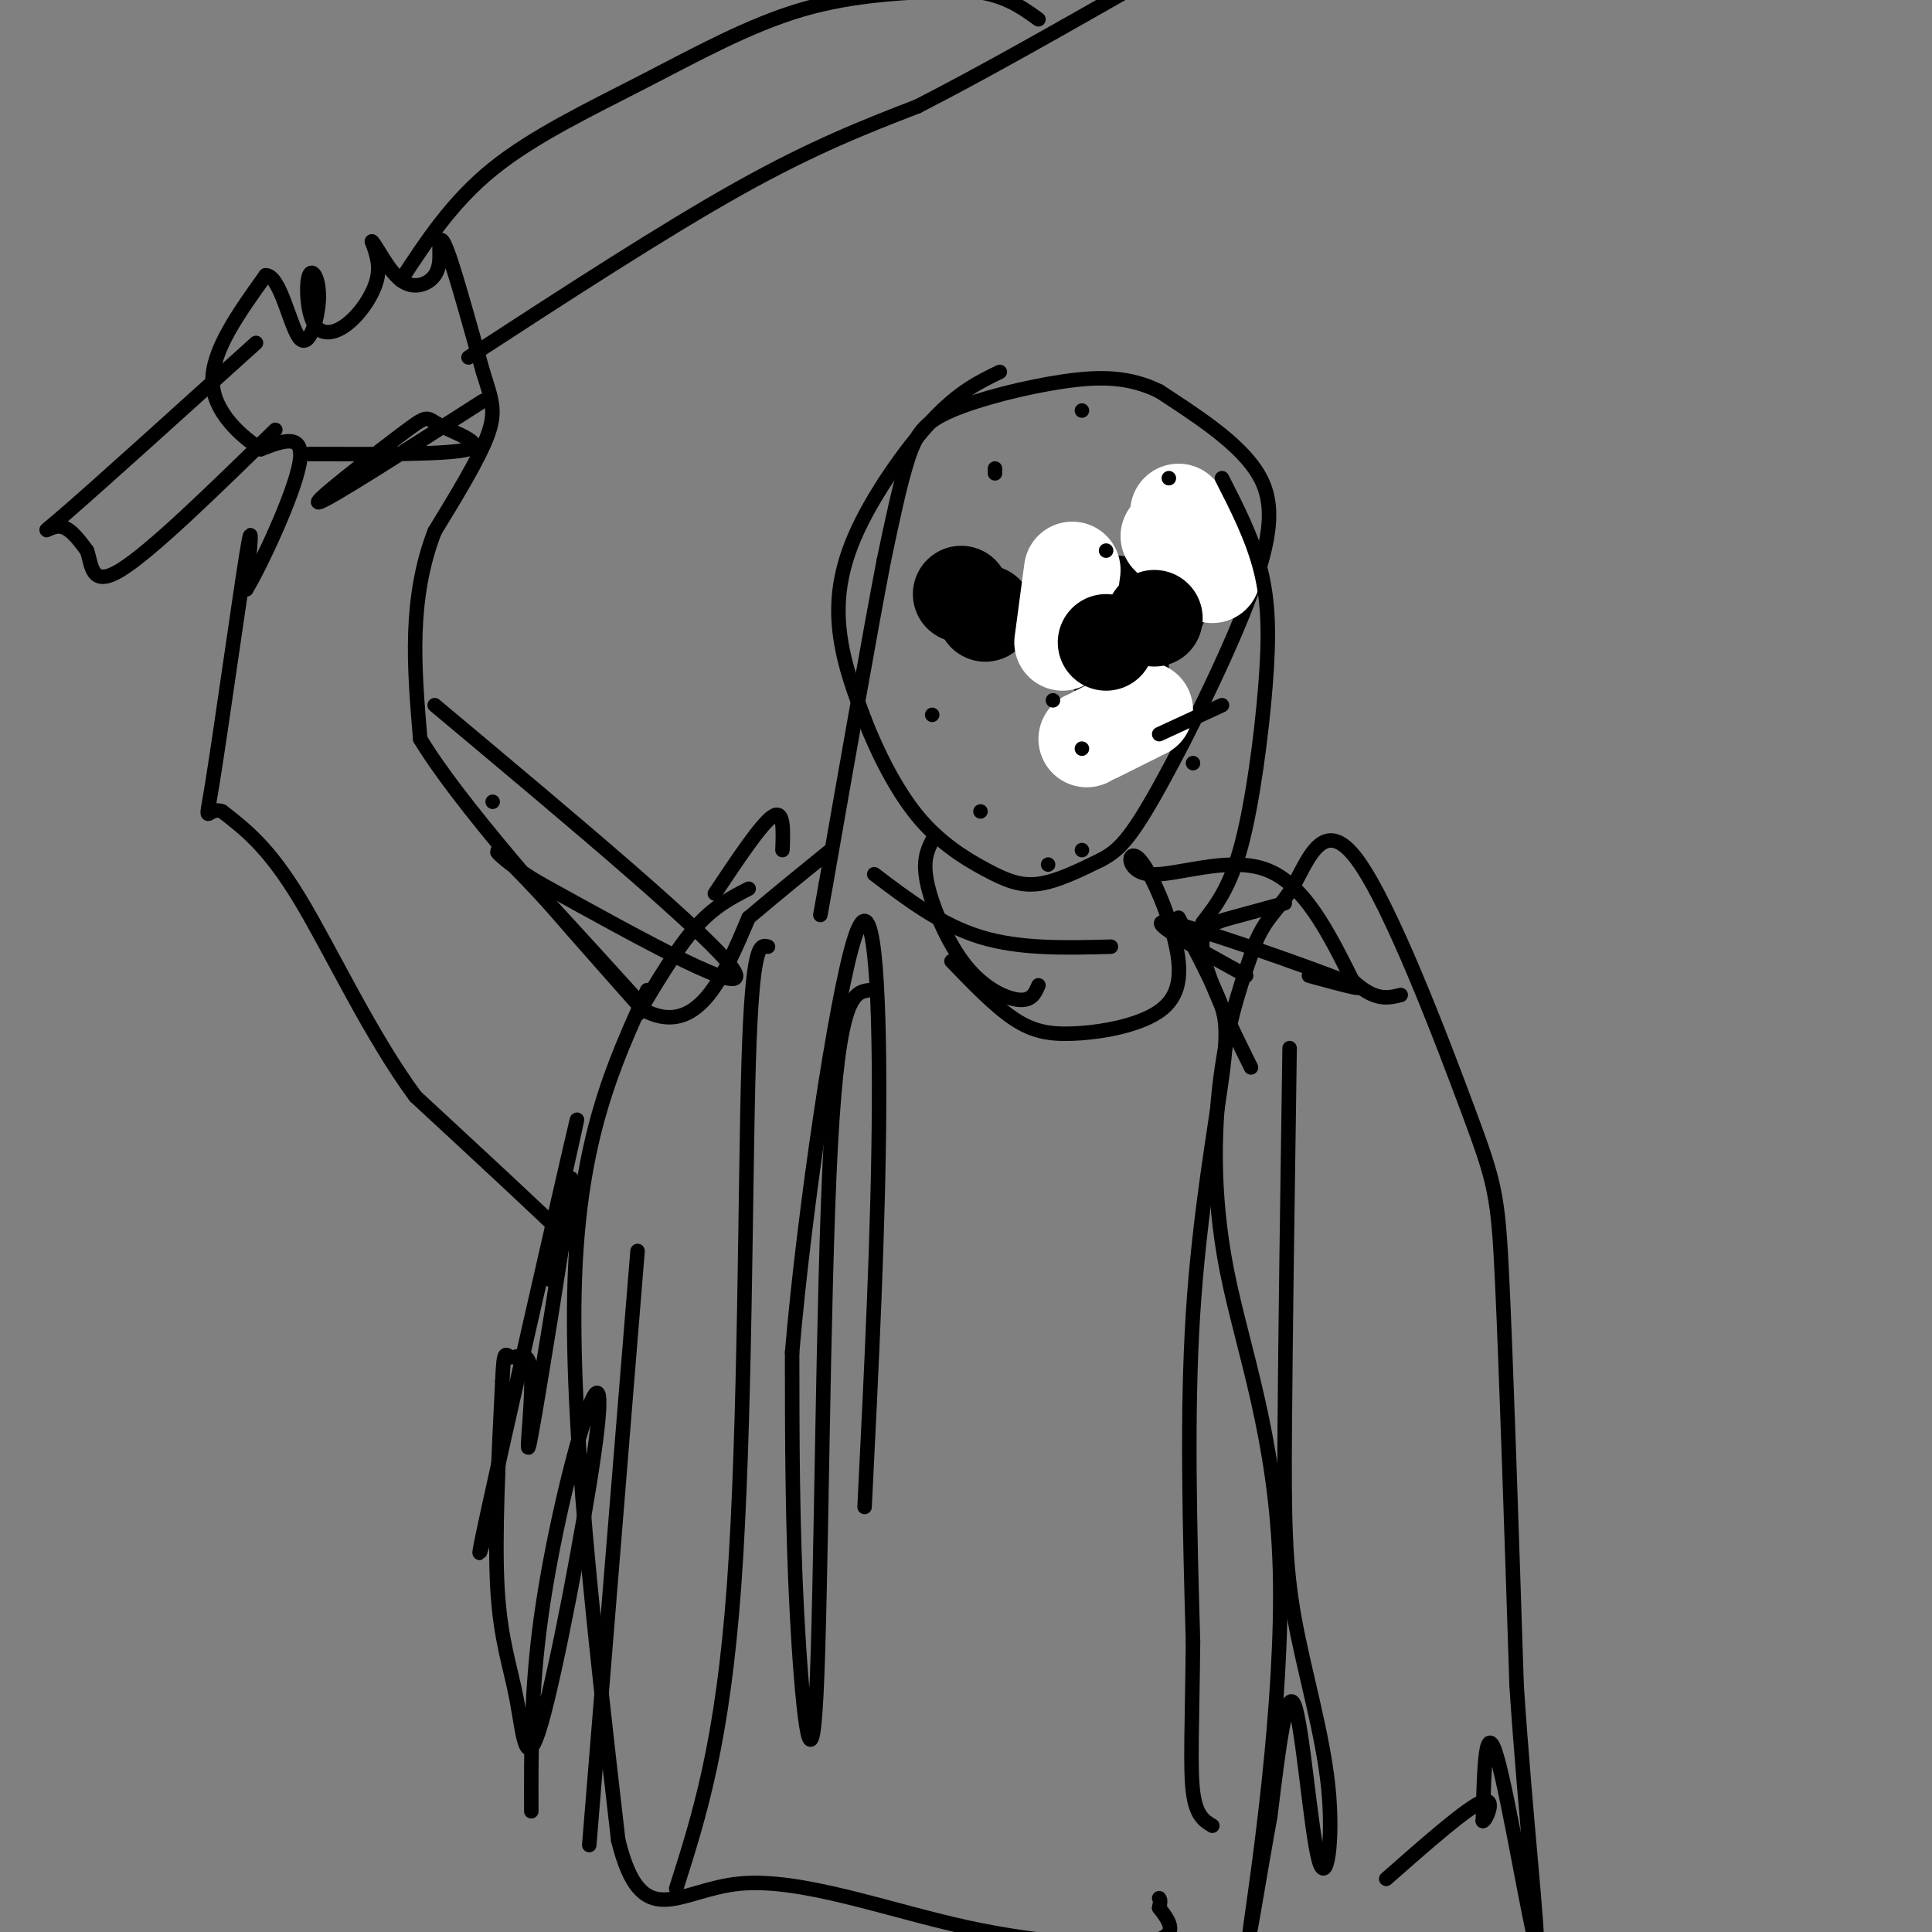 <svg viewBox='0 0 400 400' version='1.1' xmlns='http://www.w3.org/2000/svg' xmlns:xlink='http://www.w3.org/1999/xlink'><rect x="0" y="0" width="400" height="400" fill="#808080" stroke="none"/><g fill='none' stroke='rgb(0,0,0)' stroke-width='3' stroke-linecap='round' stroke-linejoin='round'><path d='M102,166c0.000,0.000 0.000,0.000 0,0'/><path d='M110,375c-0.032,-12.508 -0.065,-25.017 2,-40c2.065,-14.983 6.226,-32.442 9,-41c2.774,-8.558 4.160,-8.216 2,7c-2.160,15.216 -7.868,45.305 -11,56c-3.132,10.695 -3.689,1.995 -5,-5c-1.311,-6.995 -3.374,-12.284 -4,-23c-0.626,-10.716 0.187,-26.858 1,-43'/><path d='M104,286c0.327,-7.603 0.646,-5.112 2,-5c1.354,0.112 3.744,-2.156 4,4c0.256,6.156 -1.624,20.734 0,12c1.624,-8.734 6.750,-40.781 8,-50c1.250,-9.219 -1.375,4.391 -4,18'/><path d='M103,308c-2.800,10.756 -5.600,21.511 -2,5c3.600,-16.511 13.600,-60.289 17,-75c3.400,-14.711 0.200,-0.356 -3,14'/><path d='M115,252c1.356,4.356 6.244,8.244 2,4c-4.244,-4.244 -17.622,-16.622 -31,-29'/><path d='M86,227c-9.444,-12.822 -17.556,-30.378 -24,-41c-6.444,-10.622 -11.222,-14.311 -16,-18'/><path d='M46,168c-3.345,-1.262 -3.708,4.583 -2,-6c1.708,-10.583 5.488,-37.595 7,-47c1.512,-9.405 0.756,-1.202 0,7'/><path d='M51,122c2.800,-4.556 9.800,-19.444 11,-26c1.200,-6.556 -3.400,-4.778 -8,-3'/><path d='M54,93c-3.956,-2.600 -9.844,-7.600 -10,-14c-0.156,-6.400 5.422,-14.200 11,-22'/><path d='M55,57c3.014,-0.096 5.048,10.664 7,13c1.952,2.336 3.821,-3.752 4,-8c0.179,-4.248 -1.330,-6.658 -2,-5c-0.670,1.658 -0.499,7.382 1,10c1.499,2.618 4.327,2.128 7,0c2.673,-2.128 5.192,-5.894 6,-9c0.808,-3.106 -0.096,-5.553 -1,-8'/><path d='M77,50c0.793,0.550 3.276,5.924 6,8c2.724,2.076 5.689,0.856 7,-1c1.311,-1.856 0.968,-4.346 1,-6c0.032,-1.654 0.438,-2.473 2,2c1.562,4.473 4.281,14.236 7,24'/><path d='M100,77c1.800,5.733 2.800,8.067 1,13c-1.800,4.933 -6.400,12.467 -11,20'/><path d='M90,110c-2.644,6.800 -3.756,13.800 -4,21c-0.244,7.200 0.378,14.600 1,22'/><path d='M87,153c7.833,13.000 26.917,34.500 46,56'/><path d='M133,209c11.333,6.167 16.667,-6.417 22,-19'/><path d='M155,190c6.500,-5.500 11.750,-9.750 17,-14'/><path d='M180,205c-3.155,0.446 -6.310,0.893 -8,32c-1.690,31.107 -1.917,92.875 -3,114c-1.083,21.125 -3.024,1.607 -4,-17c-0.976,-18.607 -0.988,-36.304 -1,-54'/><path d='M164,280c2.452,-28.905 9.083,-74.167 13,-86c3.917,-11.833 5.119,9.762 5,35c-0.119,25.238 -1.560,54.119 -3,83'/><path d='M155,184c-3.583,1.833 -7.167,3.667 -11,8c-3.833,4.333 -7.917,11.167 -12,18'/><path d='M134,205c-7.000,15.333 -14.000,30.667 -15,60c-1.000,29.333 4.000,72.667 9,116'/><path d='M128,381c4.805,19.509 12.319,10.281 25,9c12.681,-1.281 30.530,5.386 47,9c16.470,3.614 31.563,4.175 38,3c6.437,-1.175 4.219,-4.088 2,-7'/><path d='M240,395c0.333,-1.500 0.167,-1.750 0,-2'/><path d='M244,190c3.089,5.893 6.179,11.786 8,16c1.821,4.214 2.375,6.750 1,17c-1.375,10.250 -4.679,28.214 -6,49c-1.321,20.786 -0.661,44.393 0,68'/><path d='M247,340c-0.178,17.156 -0.622,26.044 0,31c0.622,4.956 2.311,5.978 4,7'/><path d='M267,217c-0.429,29.299 -0.858,58.597 -1,78c-0.142,19.403 0.003,28.909 2,40c1.997,11.091 5.844,23.767 7,35c1.156,11.233 -0.381,21.024 -2,15c-1.619,-6.024 -3.320,-27.864 -5,-32c-1.680,-4.136 -3.340,9.432 -5,23'/><path d='M263,376c-2.212,12.121 -5.242,30.925 -4,22c1.242,-8.925 6.756,-45.578 6,-73c-0.756,-27.422 -7.780,-45.614 -11,-62c-3.220,-16.386 -2.634,-30.968 -1,-42c1.634,-11.032 4.317,-18.516 7,-26'/><path d='M260,195c2.452,-5.670 5.082,-6.845 8,-12c2.918,-5.155 6.122,-14.289 13,-5c6.878,9.289 17.429,37.001 23,52c5.571,14.999 6.163,17.285 7,35c0.837,17.715 1.918,50.857 3,84'/><path d='M314,349c1.810,27.405 4.833,53.917 4,53c-0.833,-0.917 -5.524,-29.262 -8,-38c-2.476,-8.738 -2.738,2.131 -3,13'/><path d='M307,377c0.422,0.422 2.978,-5.022 0,-4c-2.978,1.022 -11.489,8.511 -20,16'/><path d='M90,146c29.167,24.417 58.333,48.833 62,55c3.667,6.167 -18.167,-5.917 -40,-18'/><path d='M112,183c-8.933,-5.156 -11.267,-9.044 -7,-5c4.267,4.044 15.133,16.022 26,28'/><path d='M53,71c-16.111,14.556 -32.222,29.111 -39,35c-6.778,5.889 -4.222,3.111 -2,3c2.222,-0.111 4.111,2.444 6,5'/><path d='M18,114c1.067,2.956 0.733,7.844 7,4c6.267,-3.844 19.133,-16.422 32,-29'/><path d='M83,58c5.310,-8.107 10.619,-16.214 19,-23c8.381,-6.786 19.833,-12.250 31,-18c11.167,-5.750 22.048,-11.786 33,-15c10.952,-3.214 21.976,-3.607 33,-4'/><path d='M199,-2c8.167,0.333 12.083,3.167 16,6'/><path d='M97,74c20.250,-13.167 40.500,-26.333 56,-35c15.500,-8.667 26.250,-12.833 37,-17'/><path d='M190,22c14.000,-7.167 30.500,-16.583 47,-26'/><path d='M148,185c4.833,-7.250 9.667,-14.500 12,-16c2.333,-1.500 2.167,2.750 2,7'/><path d='M207,77c-4.226,2.036 -8.452,4.071 -14,10c-5.548,5.929 -12.417,15.750 -16,24c-3.583,8.250 -3.881,14.929 -3,21c0.881,6.071 2.940,11.536 5,17'/><path d='M179,149c2.550,6.557 6.426,14.448 11,20c4.574,5.552 9.847,8.764 14,11c4.153,2.236 7.187,3.496 11,3c3.813,-0.496 8.407,-2.748 13,-5'/><path d='M228,178c3.561,-1.900 5.965,-4.148 12,-15c6.035,-10.852 15.702,-30.306 20,-43c4.298,-12.694 3.228,-18.627 -1,-24c-4.228,-5.373 -11.614,-10.187 -19,-15'/><path d='M240,81c-6.203,-3.045 -12.209,-3.156 -20,-2c-7.791,1.156 -17.367,3.581 -23,6c-5.633,2.419 -7.324,4.834 -9,10c-1.676,5.166 -3.338,13.083 -5,21'/><path d='M183,116c-2.833,14.667 -7.417,40.833 -12,67'/><path d='M171,183c-2.000,11.167 -1.000,5.583 0,0'/><path d='M159,196c-1.622,-0.467 -3.244,-0.933 -4,24c-0.756,24.933 -0.644,75.267 -3,108c-2.356,32.733 -7.178,47.867 -12,63'/><path d='M132,259c0.000,0.000 -10.000,123.000 -10,123'/><path d='M259,221c-4.644,-9.422 -9.289,-18.844 -10,-24c-0.711,-5.156 2.511,-6.044 6,-7c3.489,-0.956 7.244,-1.978 11,-3'/></g>
<g fill='none' stroke='rgb(0,0,0)' stroke-width='12' stroke-linecap='round' stroke-linejoin='round'><path d='M199,121c0.000,0.000 0.000,0.000 0,0'/></g>
<g fill='none' stroke='rgb(0,0,0)' stroke-width='20' stroke-linecap='round' stroke-linejoin='round'><path d='M204,127c0.000,0.000 0.000,0.000 0,0'/><path d='M199,123c0.000,0.000 0.000,0.000 0,0'/><path d='M241,122c0.000,0.000 -1.000,3.000 -1,3'/><path d='M232,140c0.000,0.000 0.000,-2.000 0,-2'/><path d='M240,125c0.000,0.000 0.000,0.000 0,0'/><path d='M231,125c0.000,0.000 0.000,0.000 0,0'/><path d='M226,130c0.000,0.000 0.000,0.000 0,0'/></g>
<g fill='none' stroke='rgb(255,255,255)' stroke-width='20' stroke-linecap='round' stroke-linejoin='round'><path d='M225,153c0.000,0.000 0.000,0.000 0,0'/><path d='M227,152c0.000,0.000 10.000,-5.000 10,-5'/><path d='M244,106c0.000,0.000 7.000,13.000 7,13'/><path d='M242,111c0.000,0.000 2.000,2.000 2,2'/><path d='M222,118c0.000,0.000 -2.000,15.000 -2,15'/></g>
<g fill='none' stroke='rgb(0,0,0)' stroke-width='20' stroke-linecap='round' stroke-linejoin='round'><path d='M239,128c0.000,0.000 0.000,0.000 0,0'/><path d='M229,133c0.000,0.000 0.000,0.000 0,0'/></g>
<g fill='none' stroke='rgb(0,0,0)' stroke-width='3' stroke-linecap='round' stroke-linejoin='round'><path d='M203,168c0.000,0.000 0.000,0.000 0,0'/><path d='M193,148c0.000,0.000 0.000,0.000 0,0'/><path d='M224,155c0.000,0.000 0.000,0.000 0,0'/><path d='M217,179c0.000,0.000 0.000,0.000 0,0'/><path d='M218,145c0.000,0.000 0.000,0.000 0,0'/><path d='M229,114c0.000,0.000 0.000,0.000 0,0'/><path d='M206,98c0.000,0.000 0.000,-1.000 0,-1'/><path d='M224,85c0.000,0.000 0.000,0.000 0,0'/><path d='M242,99c0.000,0.000 0.000,0.000 0,0'/><path d='M224,176c0.000,0.000 0.000,0.000 0,0'/><path d='M181,181c6.917,5.250 13.833,10.500 22,13c8.167,2.500 17.583,2.250 27,2'/><path d='M193,174c-1.024,2.107 -2.048,4.214 -1,9c1.048,4.786 4.167,12.250 8,17c3.833,4.750 8.381,6.786 11,7c2.619,0.214 3.310,-1.393 4,-3'/><path d='M197,199c4.518,4.690 9.037,9.380 13,12c3.963,2.620 7.372,3.168 12,3c4.628,-0.168 10.475,-1.054 15,-3c4.525,-1.946 7.729,-4.952 7,-12c-0.729,-7.048 -5.391,-18.136 -8,-21c-2.609,-2.864 -3.164,2.498 2,3c5.164,0.502 16.047,-3.857 24,-1c7.953,2.857 12.977,12.928 18,23'/><path d='M280,203c4.667,4.333 7.333,3.667 10,3'/><path d='M64,94c14.574,0.059 29.148,0.118 33,-1c3.852,-1.118 -3.019,-3.413 -6,-5c-2.981,-1.587 -2.072,-2.466 -8,2c-5.928,4.466 -18.694,14.276 -17,14c1.694,-0.276 17.847,-10.638 34,-21'/><path d='M271,202c7.311,2.000 14.622,4.000 7,1c-7.622,-3.000 -30.178,-11.000 -36,-12c-5.822,-1.000 5.089,5.000 16,11'/><path d='M247,158c0.000,0.000 0.000,0.000 0,0'/><path d='M240,152c0.000,0.000 13.000,-6.000 13,-6'/><path d='M249,191c2.833,-3.631 5.667,-7.262 8,-16c2.333,-8.738 4.167,-22.583 5,-33c0.833,-10.417 0.667,-17.405 -1,-24c-1.667,-6.595 -4.833,-12.798 -8,-19'/></g>
</svg>